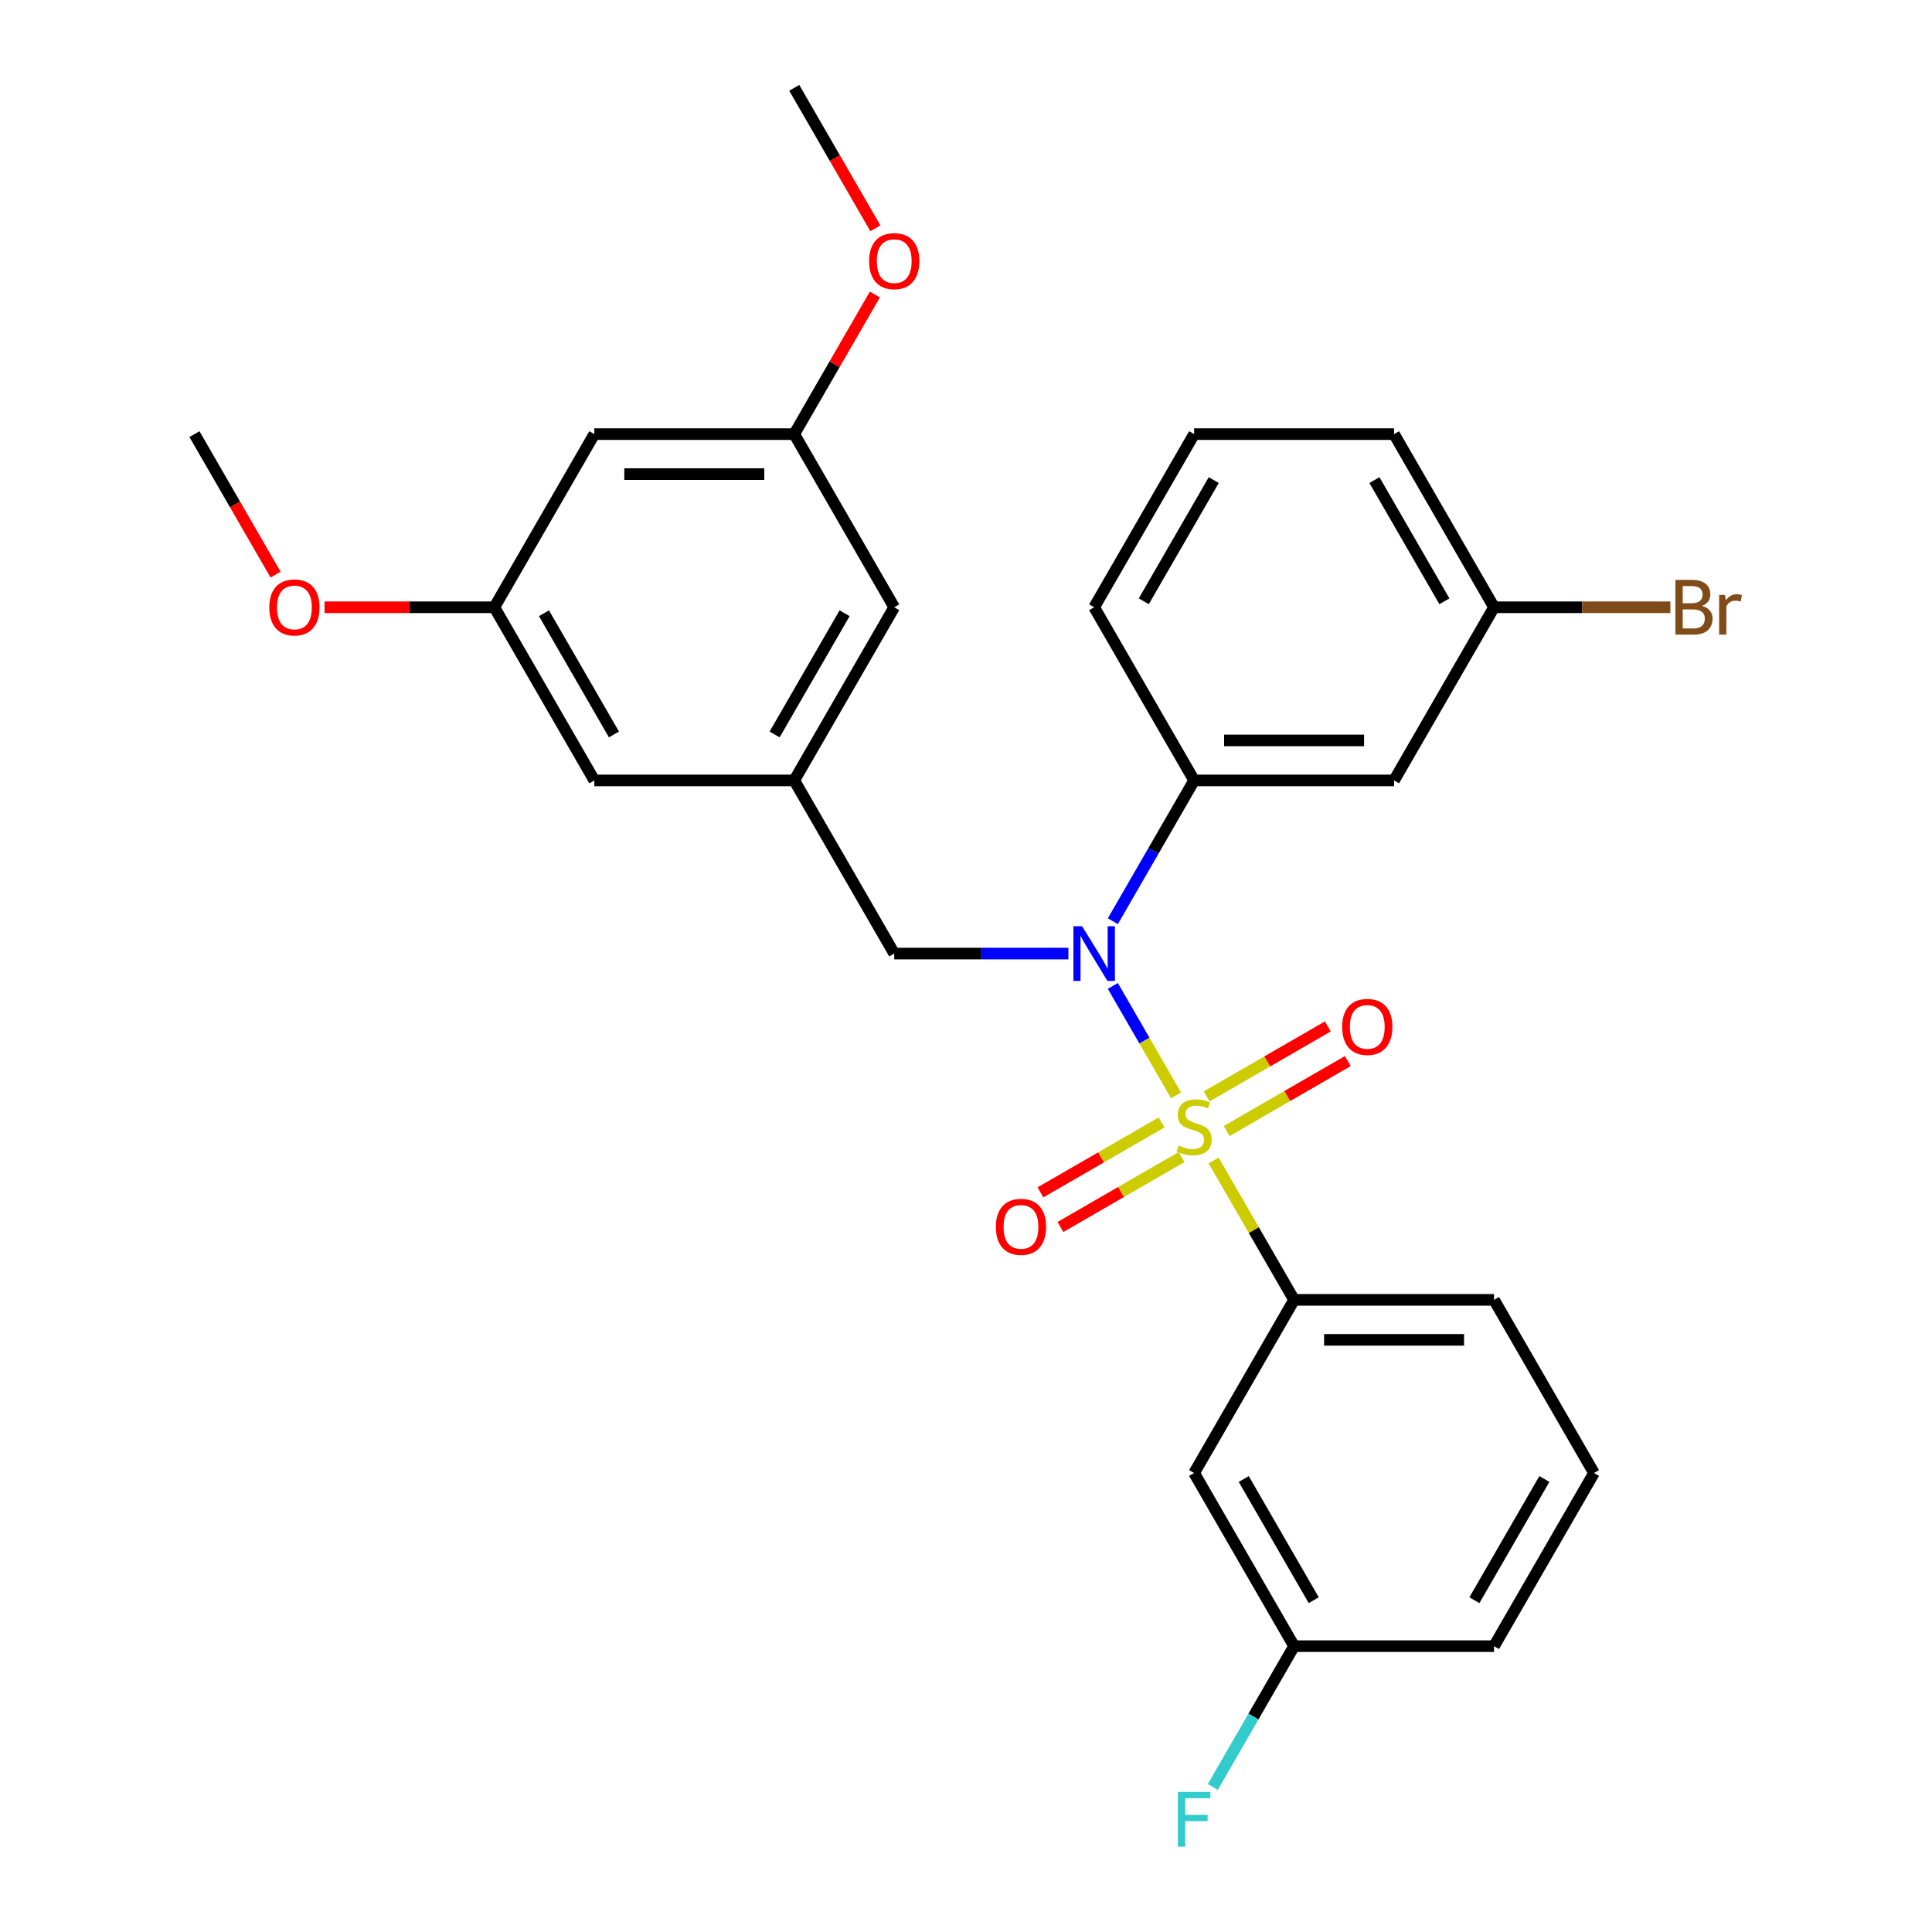 <?xml version='1.0' encoding='iso-8859-1'?>
<svg version='1.1' baseProfile='full'
              xmlns='http://www.w3.org/2000/svg'
                      xmlns:rdkit='http://www.rdkit.org/xml'
                      xmlns:xlink='http://www.w3.org/1999/xlink'
                  xml:space='preserve'
width='1000px' height='1000px' viewBox='0 0 1000 1000'>
<!-- END OF HEADER -->
<rect style='opacity:1.0;fill:#FFFFFF;stroke:none' width='1000' height='1000' x='0' y='0'> </rect>
<path class='bond-0' d='M 462.849,493.565 L 411.105,403.943' style='fill:none;fill-rule:evenodd;stroke:#000000;stroke-width:6px;stroke-linecap:butt;stroke-linejoin:miter;stroke-opacity:1' />
<path class='bond-1' d='M 462.849,493.565 L 507.928,493.565' style='fill:none;fill-rule:evenodd;stroke:#000000;stroke-width:6px;stroke-linecap:butt;stroke-linejoin:miter;stroke-opacity:1' />
<path class='bond-1' d='M 507.928,493.565 L 553.008,493.565' style='fill:none;fill-rule:evenodd;stroke:#0000FF;stroke-width:6px;stroke-linecap:butt;stroke-linejoin:miter;stroke-opacity:1' />
<path class='bond-2' d='M 576.004,476.818 L 597.042,440.38' style='fill:none;fill-rule:evenodd;stroke:#0000FF;stroke-width:6px;stroke-linecap:butt;stroke-linejoin:miter;stroke-opacity:1' />
<path class='bond-2' d='M 597.042,440.38 L 618.079,403.943' style='fill:none;fill-rule:evenodd;stroke:#000000;stroke-width:6px;stroke-linecap:butt;stroke-linejoin:miter;stroke-opacity:1' />
<path class='bond-3' d='M 576.004,510.312 L 592.358,538.638' style='fill:none;fill-rule:evenodd;stroke:#0000FF;stroke-width:6px;stroke-linecap:butt;stroke-linejoin:miter;stroke-opacity:1' />
<path class='bond-3' d='M 592.358,538.638 L 608.712,566.963' style='fill:none;fill-rule:evenodd;stroke:#CCCC00;stroke-width:6px;stroke-linecap:butt;stroke-linejoin:miter;stroke-opacity:1' />
<path class='bond-4' d='M 825.052,762.431 L 773.309,852.053' style='fill:none;fill-rule:evenodd;stroke:#000000;stroke-width:6px;stroke-linecap:butt;stroke-linejoin:miter;stroke-opacity:1' />
<path class='bond-4' d='M 799.366,765.526 L 763.146,828.261' style='fill:none;fill-rule:evenodd;stroke:#000000;stroke-width:6px;stroke-linecap:butt;stroke-linejoin:miter;stroke-opacity:1' />
<path class='bond-5' d='M 825.052,762.431 L 773.309,672.809' style='fill:none;fill-rule:evenodd;stroke:#000000;stroke-width:6px;stroke-linecap:butt;stroke-linejoin:miter;stroke-opacity:1' />
<path class='bond-6' d='M 634.92,585.413 L 666.273,567.312' style='fill:none;fill-rule:evenodd;stroke:#CCCC00;stroke-width:6px;stroke-linecap:butt;stroke-linejoin:miter;stroke-opacity:1' />
<path class='bond-6' d='M 666.273,567.312 L 697.625,549.211' style='fill:none;fill-rule:evenodd;stroke:#FF0000;stroke-width:6px;stroke-linecap:butt;stroke-linejoin:miter;stroke-opacity:1' />
<path class='bond-6' d='M 624.572,567.489 L 655.924,549.387' style='fill:none;fill-rule:evenodd;stroke:#CCCC00;stroke-width:6px;stroke-linecap:butt;stroke-linejoin:miter;stroke-opacity:1' />
<path class='bond-6' d='M 655.924,549.387 L 687.276,531.286' style='fill:none;fill-rule:evenodd;stroke:#FF0000;stroke-width:6px;stroke-linecap:butt;stroke-linejoin:miter;stroke-opacity:1' />
<path class='bond-7' d='M 601.237,580.961 L 569.885,599.062' style='fill:none;fill-rule:evenodd;stroke:#CCCC00;stroke-width:6px;stroke-linecap:butt;stroke-linejoin:miter;stroke-opacity:1' />
<path class='bond-7' d='M 569.885,599.062 L 538.533,617.163' style='fill:none;fill-rule:evenodd;stroke:#FF0000;stroke-width:6px;stroke-linecap:butt;stroke-linejoin:miter;stroke-opacity:1' />
<path class='bond-7' d='M 611.586,598.885 L 580.234,616.986' style='fill:none;fill-rule:evenodd;stroke:#CCCC00;stroke-width:6px;stroke-linecap:butt;stroke-linejoin:miter;stroke-opacity:1' />
<path class='bond-7' d='M 580.234,616.986 L 548.881,635.088' style='fill:none;fill-rule:evenodd;stroke:#FF0000;stroke-width:6px;stroke-linecap:butt;stroke-linejoin:miter;stroke-opacity:1' />
<path class='bond-8' d='M 628.163,600.654 L 648.993,636.732' style='fill:none;fill-rule:evenodd;stroke:#CCCC00;stroke-width:6px;stroke-linecap:butt;stroke-linejoin:miter;stroke-opacity:1' />
<path class='bond-8' d='M 648.993,636.732 L 669.822,672.809' style='fill:none;fill-rule:evenodd;stroke:#000000;stroke-width:6px;stroke-linecap:butt;stroke-linejoin:miter;stroke-opacity:1' />
<path class='bond-9' d='M 773.309,852.053 L 669.822,852.053' style='fill:none;fill-rule:evenodd;stroke:#000000;stroke-width:6px;stroke-linecap:butt;stroke-linejoin:miter;stroke-opacity:1' />
<path class='bond-10' d='M 669.822,852.053 L 618.079,762.431' style='fill:none;fill-rule:evenodd;stroke:#000000;stroke-width:6px;stroke-linecap:butt;stroke-linejoin:miter;stroke-opacity:1' />
<path class='bond-10' d='M 679.985,828.261 L 643.765,765.526' style='fill:none;fill-rule:evenodd;stroke:#000000;stroke-width:6px;stroke-linecap:butt;stroke-linejoin:miter;stroke-opacity:1' />
<path class='bond-11' d='M 669.822,852.053 L 648.785,888.491' style='fill:none;fill-rule:evenodd;stroke:#000000;stroke-width:6px;stroke-linecap:butt;stroke-linejoin:miter;stroke-opacity:1' />
<path class='bond-11' d='M 648.785,888.491 L 627.748,924.928' style='fill:none;fill-rule:evenodd;stroke:#33CCCC;stroke-width:6px;stroke-linecap:butt;stroke-linejoin:miter;stroke-opacity:1' />
<path class='bond-12' d='M 618.079,762.431 L 669.822,672.809' style='fill:none;fill-rule:evenodd;stroke:#000000;stroke-width:6px;stroke-linecap:butt;stroke-linejoin:miter;stroke-opacity:1' />
<path class='bond-13' d='M 721.565,403.943 L 618.079,403.943' style='fill:none;fill-rule:evenodd;stroke:#000000;stroke-width:6px;stroke-linecap:butt;stroke-linejoin:miter;stroke-opacity:1' />
<path class='bond-13' d='M 706.042,383.246 L 633.602,383.246' style='fill:none;fill-rule:evenodd;stroke:#000000;stroke-width:6px;stroke-linecap:butt;stroke-linejoin:miter;stroke-opacity:1' />
<path class='bond-14' d='M 721.565,403.943 L 773.309,314.321' style='fill:none;fill-rule:evenodd;stroke:#000000;stroke-width:6px;stroke-linecap:butt;stroke-linejoin:miter;stroke-opacity:1' />
<path class='bond-15' d='M 618.079,403.943 L 566.335,314.321' style='fill:none;fill-rule:evenodd;stroke:#000000;stroke-width:6px;stroke-linecap:butt;stroke-linejoin:miter;stroke-opacity:1' />
<path class='bond-16' d='M 773.309,314.321 L 818.948,314.321' style='fill:none;fill-rule:evenodd;stroke:#000000;stroke-width:6px;stroke-linecap:butt;stroke-linejoin:miter;stroke-opacity:1' />
<path class='bond-16' d='M 818.948,314.321 L 864.588,314.321' style='fill:none;fill-rule:evenodd;stroke:#7F4C19;stroke-width:6px;stroke-linecap:butt;stroke-linejoin:miter;stroke-opacity:1' />
<path class='bond-17' d='M 773.309,314.321 L 721.565,224.699' style='fill:none;fill-rule:evenodd;stroke:#000000;stroke-width:6px;stroke-linecap:butt;stroke-linejoin:miter;stroke-opacity:1' />
<path class='bond-17' d='M 747.623,311.226 L 711.402,248.491' style='fill:none;fill-rule:evenodd;stroke:#000000;stroke-width:6px;stroke-linecap:butt;stroke-linejoin:miter;stroke-opacity:1' />
<path class='bond-18' d='M 307.619,224.699 L 411.105,224.699' style='fill:none;fill-rule:evenodd;stroke:#000000;stroke-width:6px;stroke-linecap:butt;stroke-linejoin:miter;stroke-opacity:1' />
<path class='bond-18' d='M 323.142,245.396 L 395.582,245.396' style='fill:none;fill-rule:evenodd;stroke:#000000;stroke-width:6px;stroke-linecap:butt;stroke-linejoin:miter;stroke-opacity:1' />
<path class='bond-19' d='M 307.619,224.699 L 255.875,314.321' style='fill:none;fill-rule:evenodd;stroke:#000000;stroke-width:6px;stroke-linecap:butt;stroke-linejoin:miter;stroke-opacity:1' />
<path class='bond-20' d='M 411.105,224.699 L 462.849,314.321' style='fill:none;fill-rule:evenodd;stroke:#000000;stroke-width:6px;stroke-linecap:butt;stroke-linejoin:miter;stroke-opacity:1' />
<path class='bond-21' d='M 411.105,224.699 L 431.969,188.561' style='fill:none;fill-rule:evenodd;stroke:#000000;stroke-width:6px;stroke-linecap:butt;stroke-linejoin:miter;stroke-opacity:1' />
<path class='bond-21' d='M 431.969,188.561 L 452.833,152.424' style='fill:none;fill-rule:evenodd;stroke:#FF0000;stroke-width:6px;stroke-linecap:butt;stroke-linejoin:miter;stroke-opacity:1' />
<path class='bond-22' d='M 255.875,314.321 L 307.619,403.943' style='fill:none;fill-rule:evenodd;stroke:#000000;stroke-width:6px;stroke-linecap:butt;stroke-linejoin:miter;stroke-opacity:1' />
<path class='bond-22' d='M 281.561,317.415 L 317.782,380.151' style='fill:none;fill-rule:evenodd;stroke:#000000;stroke-width:6px;stroke-linecap:butt;stroke-linejoin:miter;stroke-opacity:1' />
<path class='bond-23' d='M 255.875,314.321 L 211.926,314.321' style='fill:none;fill-rule:evenodd;stroke:#000000;stroke-width:6px;stroke-linecap:butt;stroke-linejoin:miter;stroke-opacity:1' />
<path class='bond-23' d='M 211.926,314.321 L 167.976,314.321' style='fill:none;fill-rule:evenodd;stroke:#FF0000;stroke-width:6px;stroke-linecap:butt;stroke-linejoin:miter;stroke-opacity:1' />
<path class='bond-24' d='M 411.105,403.943 L 307.619,403.943' style='fill:none;fill-rule:evenodd;stroke:#000000;stroke-width:6px;stroke-linecap:butt;stroke-linejoin:miter;stroke-opacity:1' />
<path class='bond-25' d='M 411.105,403.943 L 462.849,314.321' style='fill:none;fill-rule:evenodd;stroke:#000000;stroke-width:6px;stroke-linecap:butt;stroke-linejoin:miter;stroke-opacity:1' />
<path class='bond-25' d='M 400.943,380.151 L 437.163,317.415' style='fill:none;fill-rule:evenodd;stroke:#000000;stroke-width:6px;stroke-linecap:butt;stroke-linejoin:miter;stroke-opacity:1' />
<path class='bond-26' d='M 142.627,297.414 L 121.636,261.056' style='fill:none;fill-rule:evenodd;stroke:#FF0000;stroke-width:6px;stroke-linecap:butt;stroke-linejoin:miter;stroke-opacity:1' />
<path class='bond-26' d='M 121.636,261.056 L 100.645,224.699' style='fill:none;fill-rule:evenodd;stroke:#000000;stroke-width:6px;stroke-linecap:butt;stroke-linejoin:miter;stroke-opacity:1' />
<path class='bond-27' d='M 453.087,118.169 L 432.096,81.812' style='fill:none;fill-rule:evenodd;stroke:#FF0000;stroke-width:6px;stroke-linecap:butt;stroke-linejoin:miter;stroke-opacity:1' />
<path class='bond-27' d='M 432.096,81.812 L 411.105,45.455' style='fill:none;fill-rule:evenodd;stroke:#000000;stroke-width:6px;stroke-linecap:butt;stroke-linejoin:miter;stroke-opacity:1' />
<path class='bond-28' d='M 618.079,224.699 L 721.565,224.699' style='fill:none;fill-rule:evenodd;stroke:#000000;stroke-width:6px;stroke-linecap:butt;stroke-linejoin:miter;stroke-opacity:1' />
<path class='bond-29' d='M 618.079,224.699 L 566.335,314.321' style='fill:none;fill-rule:evenodd;stroke:#000000;stroke-width:6px;stroke-linecap:butt;stroke-linejoin:miter;stroke-opacity:1' />
<path class='bond-29' d='M 628.242,248.491 L 592.021,311.226' style='fill:none;fill-rule:evenodd;stroke:#000000;stroke-width:6px;stroke-linecap:butt;stroke-linejoin:miter;stroke-opacity:1' />
<path class='bond-30' d='M 669.822,672.809 L 773.309,672.809' style='fill:none;fill-rule:evenodd;stroke:#000000;stroke-width:6px;stroke-linecap:butt;stroke-linejoin:miter;stroke-opacity:1' />
<path class='bond-30' d='M 685.345,693.506 L 757.786,693.506' style='fill:none;fill-rule:evenodd;stroke:#000000;stroke-width:6px;stroke-linecap:butt;stroke-linejoin:miter;stroke-opacity:1' />
<path  class='atom-1' d='M 560.075 479.405
L 569.355 494.405
Q 570.275 495.885, 571.755 498.565
Q 573.235 501.245, 573.315 501.405
L 573.315 479.405
L 577.075 479.405
L 577.075 507.725
L 573.195 507.725
L 563.235 491.325
Q 562.075 489.405, 560.835 487.205
Q 559.635 485.005, 559.275 484.325
L 559.275 507.725
L 555.595 507.725
L 555.595 479.405
L 560.075 479.405
' fill='#0000FF'/>
<path  class='atom-3' d='M 610.079 592.907
Q 610.399 593.027, 611.719 593.587
Q 613.039 594.147, 614.479 594.507
Q 615.959 594.827, 617.399 594.827
Q 620.079 594.827, 621.639 593.547
Q 623.199 592.227, 623.199 589.947
Q 623.199 588.387, 622.399 587.427
Q 621.639 586.467, 620.439 585.947
Q 619.239 585.427, 617.239 584.827
Q 614.719 584.067, 613.199 583.347
Q 611.719 582.627, 610.639 581.107
Q 609.599 579.587, 609.599 577.027
Q 609.599 573.467, 611.999 571.267
Q 614.439 569.067, 619.239 569.067
Q 622.519 569.067, 626.239 570.627
L 625.319 573.707
Q 621.919 572.307, 619.359 572.307
Q 616.599 572.307, 615.079 573.467
Q 613.559 574.587, 613.599 576.547
Q 613.599 578.067, 614.359 578.987
Q 615.159 579.907, 616.279 580.427
Q 617.439 580.947, 619.359 581.547
Q 621.919 582.347, 623.439 583.147
Q 624.959 583.947, 626.039 585.587
Q 627.159 587.187, 627.159 589.947
Q 627.159 593.867, 624.519 595.987
Q 621.919 598.067, 617.559 598.067
Q 615.039 598.067, 613.119 597.507
Q 611.239 596.987, 608.999 596.067
L 610.079 592.907
' fill='#CCCC00'/>
<path  class='atom-4' d='M 694.701 531.524
Q 694.701 524.724, 698.061 520.924
Q 701.421 517.124, 707.701 517.124
Q 713.981 517.124, 717.341 520.924
Q 720.701 524.724, 720.701 531.524
Q 720.701 538.404, 717.301 542.324
Q 713.901 546.204, 707.701 546.204
Q 701.461 546.204, 698.061 542.324
Q 694.701 538.444, 694.701 531.524
M 707.701 543.004
Q 712.021 543.004, 714.341 540.124
Q 716.701 537.204, 716.701 531.524
Q 716.701 525.964, 714.341 523.164
Q 712.021 520.324, 707.701 520.324
Q 703.381 520.324, 701.021 523.124
Q 698.701 525.924, 698.701 531.524
Q 698.701 537.244, 701.021 540.124
Q 703.381 543.004, 707.701 543.004
' fill='#FF0000'/>
<path  class='atom-5' d='M 515.457 635.01
Q 515.457 628.21, 518.817 624.41
Q 522.177 620.61, 528.457 620.61
Q 534.737 620.61, 538.097 624.41
Q 541.457 628.21, 541.457 635.01
Q 541.457 641.89, 538.057 645.81
Q 534.657 649.69, 528.457 649.69
Q 522.217 649.69, 518.817 645.81
Q 515.457 641.93, 515.457 635.01
M 528.457 646.49
Q 532.777 646.49, 535.097 643.61
Q 537.457 640.69, 537.457 635.01
Q 537.457 629.45, 535.097 626.65
Q 532.777 623.81, 528.457 623.81
Q 524.137 623.81, 521.777 626.61
Q 519.457 629.41, 519.457 635.01
Q 519.457 640.73, 521.777 643.61
Q 524.137 646.49, 528.457 646.49
' fill='#FF0000'/>
<path  class='atom-18' d='M 139.389 314.401
Q 139.389 307.601, 142.749 303.801
Q 146.109 300.001, 152.389 300.001
Q 158.669 300.001, 162.029 303.801
Q 165.389 307.601, 165.389 314.401
Q 165.389 321.281, 161.989 325.201
Q 158.589 329.081, 152.389 329.081
Q 146.149 329.081, 142.749 325.201
Q 139.389 321.321, 139.389 314.401
M 152.389 325.881
Q 156.709 325.881, 159.029 323.001
Q 161.389 320.081, 161.389 314.401
Q 161.389 308.841, 159.029 306.041
Q 156.709 303.201, 152.389 303.201
Q 148.069 303.201, 145.709 306.001
Q 143.389 308.801, 143.389 314.401
Q 143.389 320.121, 145.709 323.001
Q 148.069 325.881, 152.389 325.881
' fill='#FF0000'/>
<path  class='atom-19' d='M 449.849 135.157
Q 449.849 128.357, 453.209 124.557
Q 456.569 120.757, 462.849 120.757
Q 469.129 120.757, 472.489 124.557
Q 475.849 128.357, 475.849 135.157
Q 475.849 142.037, 472.449 145.957
Q 469.049 149.837, 462.849 149.837
Q 456.609 149.837, 453.209 145.957
Q 449.849 142.077, 449.849 135.157
M 462.849 146.637
Q 467.169 146.637, 469.489 143.757
Q 471.849 140.837, 471.849 135.157
Q 471.849 129.597, 469.489 126.797
Q 467.169 123.957, 462.849 123.957
Q 458.529 123.957, 456.169 126.757
Q 453.849 129.557, 453.849 135.157
Q 453.849 140.877, 456.169 143.757
Q 458.529 146.637, 462.849 146.637
' fill='#FF0000'/>
<path  class='atom-22' d='M 880.935 313.601
Q 883.655 314.361, 885.015 316.041
Q 886.415 317.681, 886.415 320.121
Q 886.415 324.041, 883.895 326.281
Q 881.415 328.481, 876.695 328.481
L 867.175 328.481
L 867.175 300.161
L 875.535 300.161
Q 880.375 300.161, 882.815 302.121
Q 885.255 304.081, 885.255 307.681
Q 885.255 311.961, 880.935 313.601
M 870.975 303.361
L 870.975 312.241
L 875.535 312.241
Q 878.335 312.241, 879.775 311.121
Q 881.255 309.961, 881.255 307.681
Q 881.255 303.361, 875.535 303.361
L 870.975 303.361
M 876.695 325.281
Q 879.455 325.281, 880.935 323.961
Q 882.415 322.641, 882.415 320.121
Q 882.415 317.801, 880.775 316.641
Q 879.175 315.441, 876.095 315.441
L 870.975 315.441
L 870.975 325.281
L 876.695 325.281
' fill='#7F4C19'/>
<path  class='atom-22' d='M 892.855 307.921
L 893.295 310.761
Q 895.455 307.561, 898.975 307.561
Q 900.095 307.561, 901.615 307.961
L 901.015 311.321
Q 899.295 310.921, 898.335 310.921
Q 896.655 310.921, 895.535 311.601
Q 894.455 312.241, 893.575 313.801
L 893.575 328.481
L 889.815 328.481
L 889.815 307.921
L 892.855 307.921
' fill='#7F4C19'/>
<path  class='atom-28' d='M 609.659 927.515
L 626.499 927.515
L 626.499 930.755
L 613.459 930.755
L 613.459 939.355
L 625.059 939.355
L 625.059 942.635
L 613.459 942.635
L 613.459 955.835
L 609.659 955.835
L 609.659 927.515
' fill='#33CCCC'/>
</svg>
